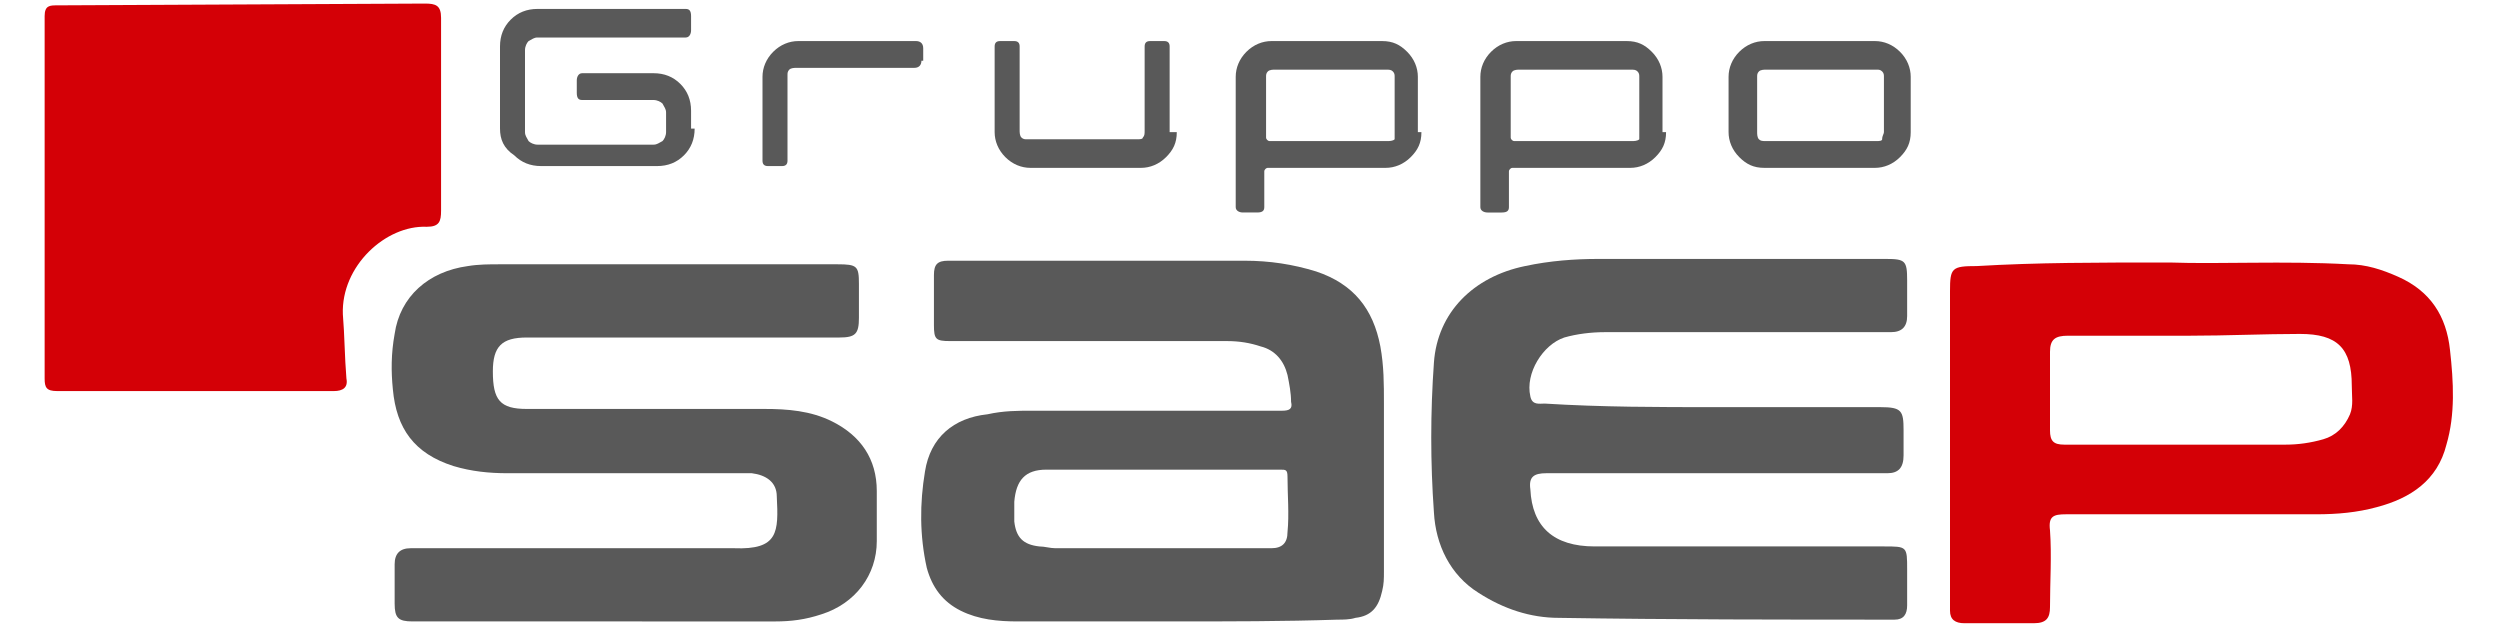 <?xml version="1.0" encoding="UTF-8"?>
<!-- Generator: Adobe Illustrator 27.0.0, SVG Export Plug-In . SVG Version: 6.00 Build 0)  -->
<svg xmlns="http://www.w3.org/2000/svg" xmlns:xlink="http://www.w3.org/1999/xlink" version="1.1" id="Livello_1" x="0px" y="0px" viewBox="0 0 140 35" style="enable-background:new 0 0 140 35;" xml:space="preserve">
<style type="text/css">
	.st0{fill:#595959;}
	.st1{fill:#D40006;}
</style>
<g>
	<g>
		<path class="st0" d="M65.8,34.8c-2.9,0-5.8,0-8.8,0c-1.1,0-2.2-0.1-3.2-0.6c-1-0.5-1.6-1.3-1.9-2.4c-0.4-1.8-0.4-3.6-0.1-5.4    c0.3-1.9,1.6-3,3.5-3.2C56.2,23,57,23,57.8,23c4.7,0,9.3,0,14,0c0.4,0,0.6-0.1,0.5-0.5c0-0.5-0.1-1-0.2-1.5    c-0.2-0.8-0.7-1.4-1.5-1.6c-0.6-0.2-1.2-0.3-1.9-0.3c-5.2,0-10.3,0-15.5,0c-0.8,0-0.9-0.1-0.9-0.9c0-0.9,0-1.8,0-2.8    c0-0.6,0.2-0.8,0.8-0.8c5.5,0,11.1,0,16.6,0c1.4,0,2.7,0.2,4,0.6c2.1,0.7,3.2,2.1,3.6,4.2c0.2,1.1,0.2,2.1,0.2,3.2    c0,3.1,0,6.2,0,9.4c0,0.4,0,0.7-0.1,1.1c-0.2,0.9-0.6,1.4-1.5,1.5c-0.3,0.1-0.7,0.1-1,0.1C71.9,34.8,68.8,34.8,65.8,34.8z     M65.2,26.3c-2.2,0-4.4,0-6.6,0c-1.2,0-1.7,0.6-1.8,1.8c0,0.4,0,0.8,0,1.1c0.1,0.9,0.5,1.3,1.4,1.4c0.3,0,0.6,0.1,0.9,0.1    c3.9,0,7.8,0,11.7,0c0.1,0,0.3,0,0.4,0c0.6,0,0.9-0.3,0.9-0.9c0.1-1,0-2.1,0-3.1c0-0.4-0.1-0.4-0.4-0.4    C69.6,26.3,67.4,26.3,65.2,26.3z"></path>
		<path class="st1" d="M23.8,0.2c0.6,0,0.9,0.1,0.9,0.8c0,3.6,0,7.2,0,10.8c0,0.6-0.1,0.9-0.8,0.9c-2.3-0.1-4.8,2.2-4.7,4.9    c0.1,1.2,0.1,2.4,0.2,3.6c0.1,0.5-0.2,0.7-0.7,0.7c-5.2,0-10.3,0-15.5,0c-0.6,0-0.7-0.2-0.7-0.7c0-6.8,0-13.6,0-20.3    c0-0.6,0.3-0.6,0.7-0.6L23.8,0.2z"></path>
		<path class="st0" d="M33.7,34.8c-3.5,0-7,0-10.6,0c-0.8,0-1-0.2-1-1c0-0.7,0-1.5,0-2.2c0-0.6,0.3-0.9,0.9-0.9c0.2,0,0.4,0,0.6,0    c5.7,0,11.5,0,17.2,0c0.1,0,0.2,0,0.3,0c2.5,0.1,2.5-0.9,2.4-2.9c0-0.8-0.6-1.2-1.4-1.3c-0.2,0-0.5,0-0.7,0c-4.3,0-8.7,0-13,0    c-1,0-2-0.1-3-0.4c-2.2-0.7-3.2-2.1-3.4-4.3c-0.1-1-0.1-2,0.1-3.1c0.3-2.1,1.9-3.5,4.1-3.8c0.6-0.1,1.2-0.1,1.8-0.1    c6.3,0,12.6,0,18.9,0c1.1,0,1.2,0.1,1.2,1.1c0,0.6,0,1.3,0,1.9c0,0.9-0.2,1.1-1.1,1.1c-4.2,0-8.4,0-12.5,0c-1.7,0-3.3,0-5,0    c-1.4,0-1.9,0.5-1.9,1.9c0,1.6,0.4,2.1,1.9,2.1c4.4,0,8.8,0,13.3,0c1.3,0,2.6,0.1,3.8,0.7c1.6,0.8,2.5,2.1,2.5,3.9    c0,0.9,0,1.9,0,2.8c0,1.9-1.2,3.5-3.1,4.1c-0.9,0.3-1.7,0.4-2.6,0.4C40.2,34.8,36.9,34.8,33.7,34.8z"></path>
		<path class="st0" d="M96,22.8c3.1,0,6.2,0,9.3,0c1.2,0,1.3,0.2,1.3,1.3c0,0.5,0,0.9,0,1.4c0,0.7-0.3,1-0.9,1c-0.2,0-0.4,0-0.6,0    c-6.2,0-12.3,0-18.5,0c-0.7,0-1,0.2-0.9,0.9c0.1,2.1,1.3,3.2,3.6,3.2c5.4,0,10.8,0,16.2,0c1.3,0,1.3,0,1.3,1.3c0,0.7,0,1.3,0,2    c0,0.5-0.2,0.8-0.7,0.8c-6.3,0-12.5,0-18.8-0.1c-1.6,0-3.1-0.5-4.5-1.4c-1.6-1-2.4-2.7-2.5-4.5c-0.2-2.8-0.2-5.6,0-8.4    c0.2-2.8,2.2-4.8,5.1-5.4c1.4-0.3,2.8-0.4,4.1-0.4c5.4,0,10.7,0,16.1,0c1.1,0,1.2,0.1,1.2,1.2c0,0.7,0,1.3,0,2    c0,0.6-0.3,0.9-0.9,0.9c-0.3,0-0.7,0-1,0c-5,0-10,0-15,0c-0.8,0-1.6,0.1-2.3,0.3c-1.2,0.4-2.2,2-1.9,3.3c0.1,0.5,0.5,0.4,0.8,0.4    C89.7,22.8,92.9,22.8,96,22.8z"></path>
		<path class="st1" d="M121.5,14.7c2.8,0.1,6.4-0.1,10,0.1c1,0,1.9,0.3,2.8,0.7c1.8,0.8,2.7,2.2,2.9,4.1c0.2,1.8,0.3,3.6-0.2,5.3    c-0.5,2-2,3-3.9,3.5c-1.1,0.3-2.2,0.4-3.4,0.4c-4.7,0-9.4,0-14,0c-0.7,0-1,0.1-0.9,0.9c0.1,1.4,0,2.9,0,4.3c0,0.6-0.2,0.9-0.9,0.9    c-1.3,0-2.6,0-3.9,0c-0.5,0-0.8-0.2-0.8-0.7c0-0.2,0-0.3,0-0.5c0-5.8,0-11.6,0-17.4c0-1.3,0.1-1.4,1.5-1.4    C114.1,14.7,117.4,14.7,121.5,14.7z M122.6,18.8C122.6,18.8,122.6,18.8,122.6,18.8c-2.3,0-4.5,0-6.8,0c-0.7,0-1,0.2-1,0.9    c0,1.5,0,2.9,0,4.4c0,0.6,0.2,0.8,0.8,0.8c4.1,0,8.3,0,12.4,0c0.7,0,1.4-0.1,2.1-0.3c0.7-0.2,1.2-0.7,1.5-1.4    c0.2-0.5,0.1-1,0.1-1.6c0-2.1-0.8-2.9-2.9-2.9C126.8,18.7,124.7,18.8,122.6,18.8z"></path>
	</g>
	<path class="st0" d="M38.9,7.2c0,0.6-0.2,1.1-0.6,1.5c-0.4,0.4-0.9,0.6-1.5,0.6h-6.5c-0.6,0-1.1-0.2-1.5-0.6   C28.2,8.3,28,7.8,28,7.2V2.6c0-0.6,0.2-1.1,0.6-1.5c0.4-0.4,0.9-0.6,1.5-0.6h8.3c0.2,0,0.3,0.1,0.3,0.4v0.8c0,0.2-0.1,0.4-0.3,0.4   h-8.3c-0.2,0-0.3,0.1-0.5,0.2c-0.1,0.1-0.2,0.3-0.2,0.5v4.6c0,0.2,0.1,0.3,0.2,0.5c0.1,0.1,0.3,0.2,0.5,0.2h6.5   c0.2,0,0.3-0.1,0.5-0.2c0.1-0.1,0.2-0.3,0.2-0.5V6.3c0-0.2-0.1-0.3-0.2-0.5c-0.1-0.1-0.3-0.2-0.5-0.2h-4c-0.2,0-0.3-0.1-0.3-0.4   V4.5c0-0.2,0.1-0.4,0.3-0.4h4c0.6,0,1.1,0.2,1.5,0.6c0.4,0.4,0.6,0.9,0.6,1.5V7.2z"></path>
	<path class="st0" d="M51.6,3.4c0,0.2-0.1,0.4-0.4,0.4h-6.6c-0.1,0-0.3,0-0.4,0.1c-0.1,0.1-0.1,0.2-0.1,0.3V9c0,0.2-0.1,0.3-0.3,0.3   H43c-0.2,0-0.3-0.1-0.3-0.3V4.3c0-0.5,0.2-1,0.6-1.4c0.4-0.4,0.9-0.6,1.4-0.6h6.6c0.2,0,0.4,0.1,0.4,0.4V3.4z"></path>
	<path class="st0" d="M65.9,7.4c0,0.6-0.2,1-0.6,1.4c-0.4,0.4-0.9,0.6-1.4,0.6h-6.2c-0.5,0-1-0.2-1.4-0.6c-0.4-0.4-0.6-0.9-0.6-1.4   V2.6c0-0.2,0.1-0.3,0.3-0.3h0.8c0.2,0,0.3,0.1,0.3,0.3v4.7c0,0.1,0,0.3,0.1,0.4c0.1,0.1,0.2,0.1,0.3,0.1h6.2c0.1,0,0.3,0,0.3-0.1   c0.1-0.1,0.1-0.2,0.1-0.4V2.6c0-0.2,0.1-0.3,0.3-0.3h0.8c0.2,0,0.3,0.1,0.3,0.3V7.4z"></path>
	<path class="st0" d="M79.6,7.4c0,0.6-0.2,1-0.6,1.4c-0.4,0.4-0.9,0.6-1.4,0.6H71c-0.1,0-0.2,0.1-0.2,0.2v2c0,0.2-0.1,0.3-0.4,0.3   h-0.8c-0.2,0-0.4-0.1-0.4-0.3V4.3c0-0.5,0.2-1,0.6-1.4c0.4-0.4,0.9-0.6,1.4-0.6h6.2c0.6,0,1,0.2,1.4,0.6c0.4,0.4,0.6,0.9,0.6,1.4   V7.4z M78.1,7.4V4.3c0-0.1,0-0.2-0.1-0.3c-0.1-0.1-0.2-0.1-0.4-0.1h-6.2c-0.1,0-0.3,0-0.4,0.1c-0.1,0.1-0.1,0.2-0.1,0.3v3.4   c0,0.1,0.1,0.2,0.2,0.2h6.6c0.1,0,0.3,0,0.4-0.1C78.1,7.6,78.1,7.5,78.1,7.4z"></path>
	<path class="st0" d="M93.3,7.4c0,0.6-0.2,1-0.6,1.4c-0.4,0.4-0.9,0.6-1.4,0.6h-6.6c-0.1,0-0.2,0.1-0.2,0.2v2c0,0.2-0.1,0.3-0.4,0.3   h-0.8c-0.2,0-0.4-0.1-0.4-0.3V4.3c0-0.5,0.2-1,0.6-1.4c0.4-0.4,0.9-0.6,1.4-0.6h6.2c0.6,0,1,0.2,1.4,0.6c0.4,0.4,0.6,0.9,0.6,1.4   V7.4z M91.8,7.4V4.3c0-0.1,0-0.2-0.1-0.3c-0.1-0.1-0.2-0.1-0.4-0.1h-6.2c-0.1,0-0.3,0-0.4,0.1c-0.1,0.1-0.1,0.2-0.1,0.3v3.4   c0,0.1,0.1,0.2,0.2,0.2h6.6c0.1,0,0.3,0,0.4-0.1C91.8,7.6,91.8,7.5,91.8,7.4z"></path>
	<path class="st0" d="M107,7.4c0,0.6-0.2,1-0.6,1.4c-0.4,0.4-0.9,0.6-1.4,0.6h-6.2c-0.6,0-1-0.2-1.4-0.6c-0.4-0.4-0.6-0.9-0.6-1.4   V4.3c0-0.5,0.2-1,0.6-1.4c0.4-0.4,0.9-0.6,1.4-0.6h6.2c0.5,0,1,0.2,1.4,0.6c0.4,0.4,0.6,0.9,0.6,1.4V7.4z M105.5,7.4V4.3   c0-0.1,0-0.2-0.1-0.3c-0.1-0.1-0.2-0.1-0.3-0.1h-6.2c-0.1,0-0.3,0-0.4,0.1c-0.1,0.1-0.1,0.2-0.1,0.3v3.1c0,0.1,0,0.3,0.1,0.4   c0.1,0.1,0.2,0.1,0.4,0.1h6.2c0.1,0,0.3,0,0.3-0.1C105.4,7.6,105.5,7.5,105.5,7.4z"></path>
</g>
</svg>
